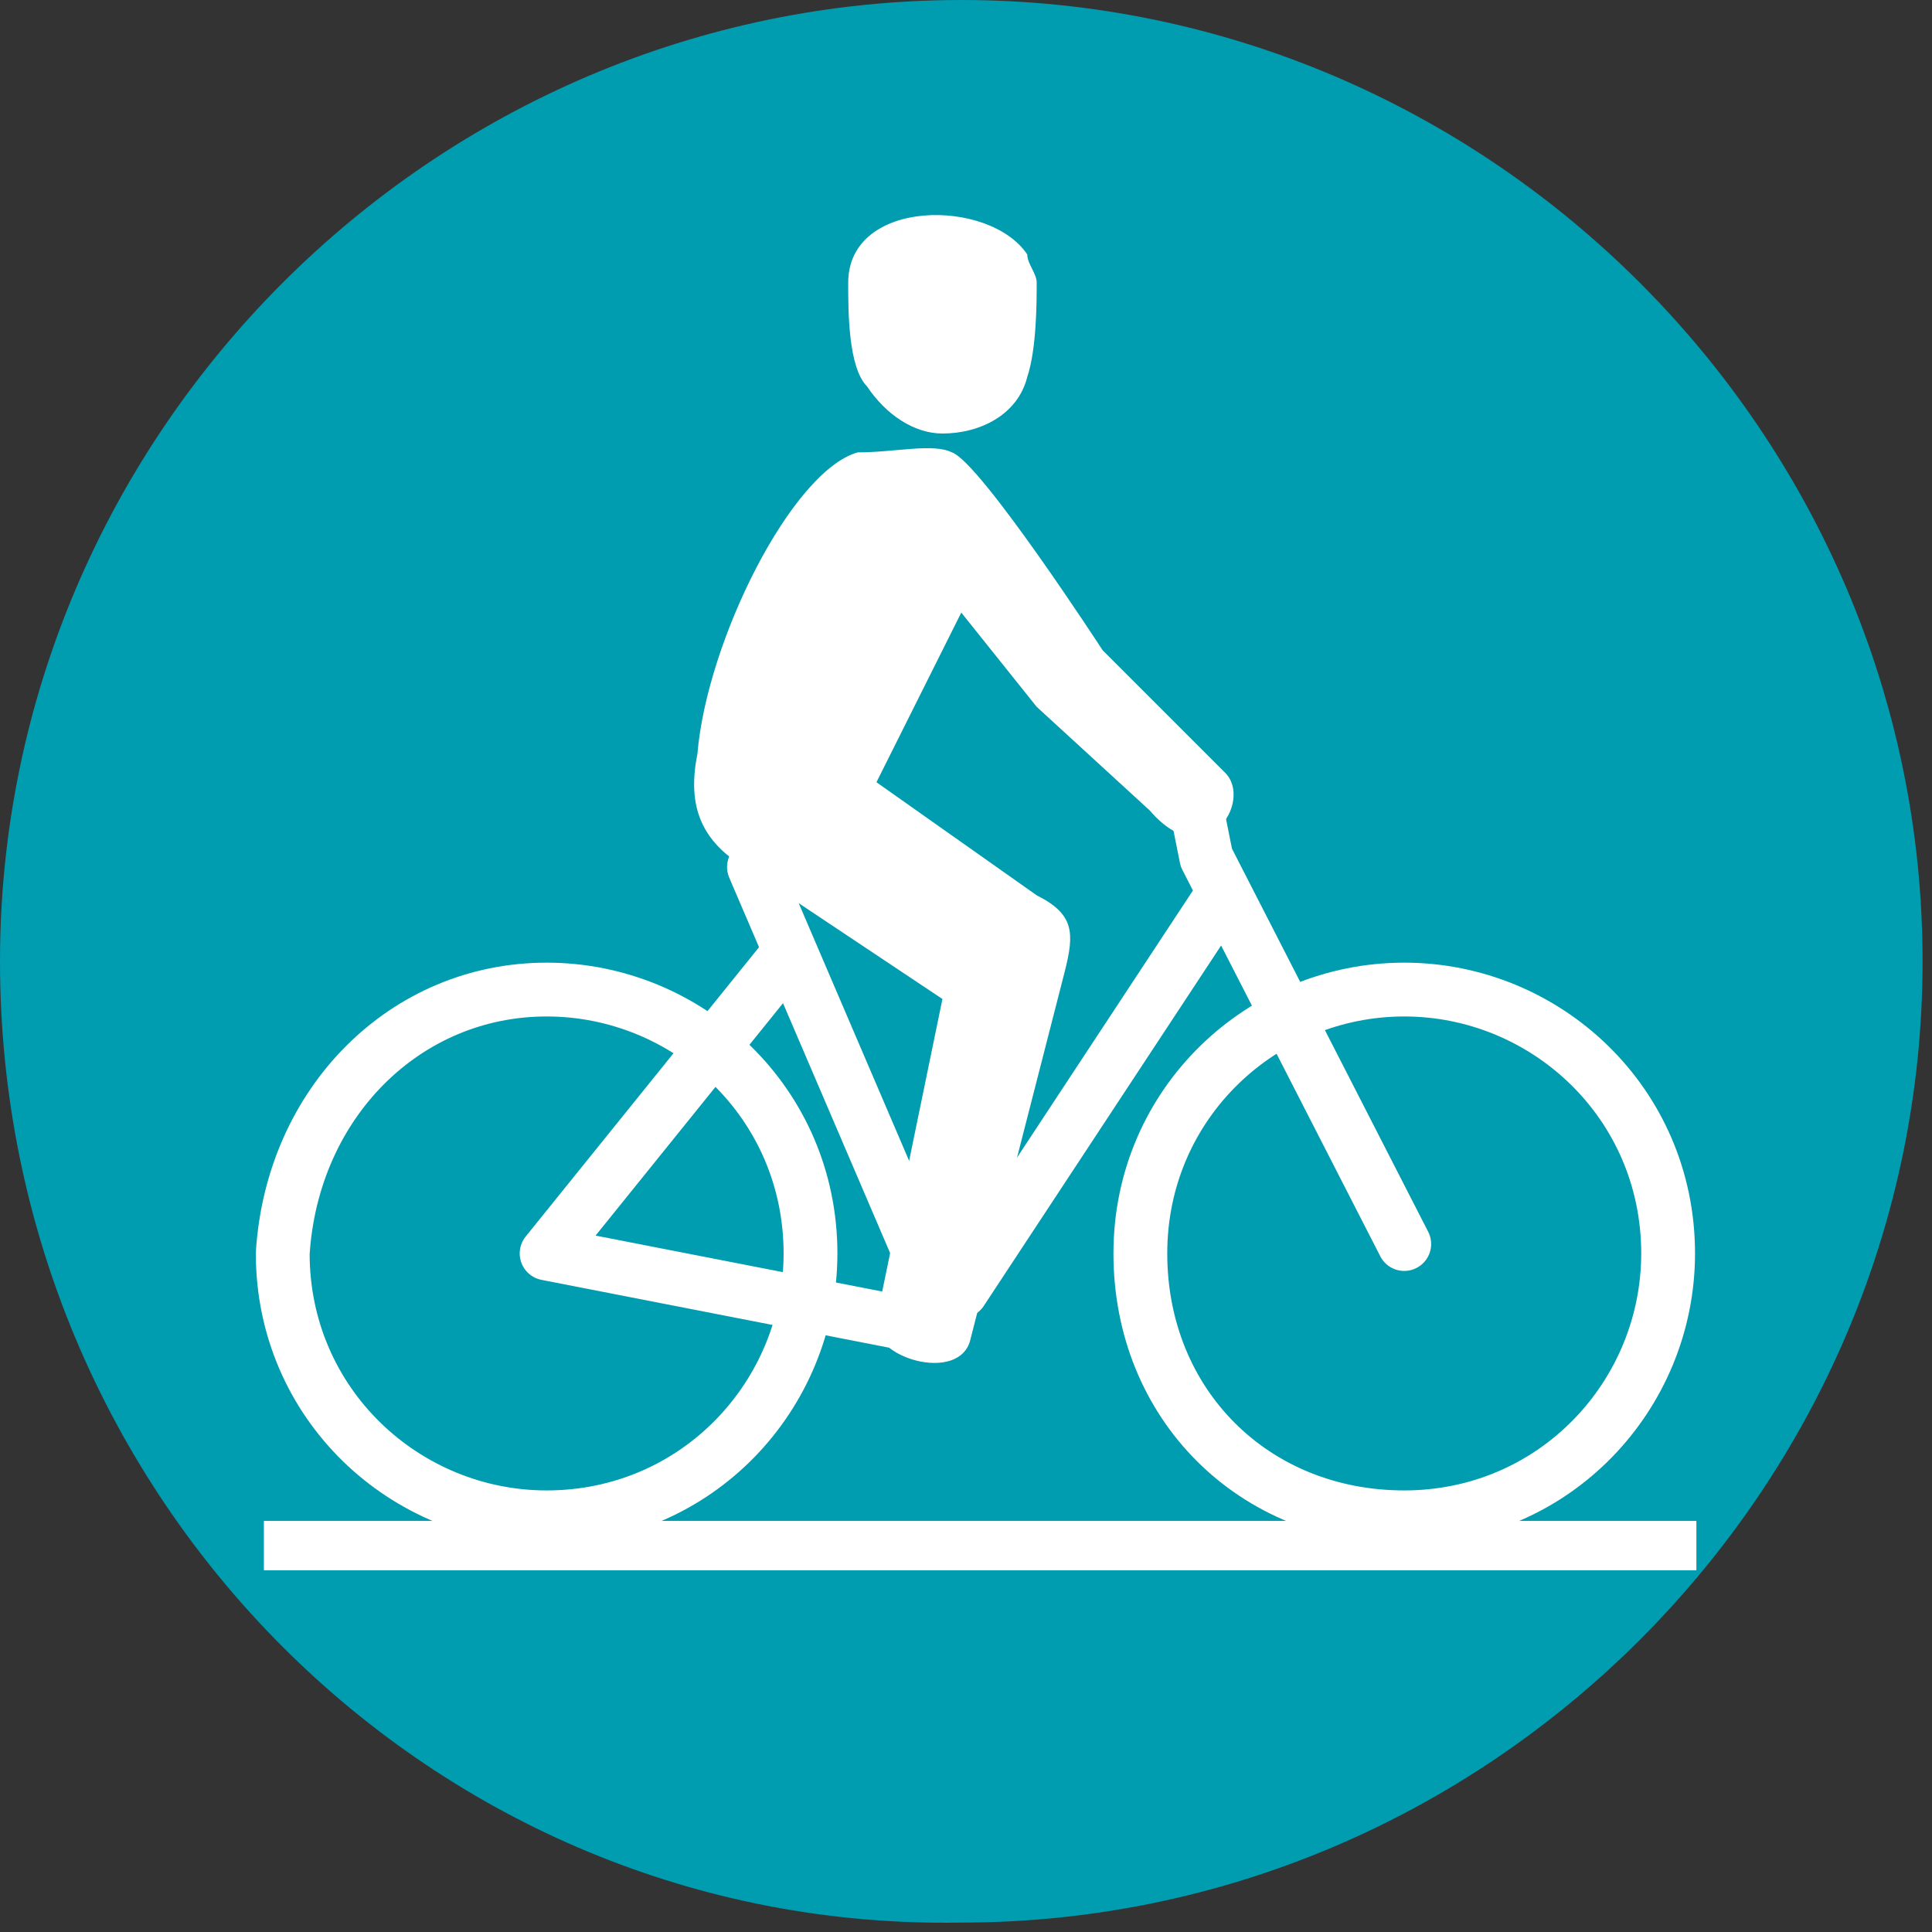 <svg version="1.1" id="Calque_1" xmlns="http://www.w3.org/2000/svg" x="0" y="0" width="20.5" height="20.5" xml:space="preserve"><rect width="100%" height="100%" fill="#333333" stroke="none"/><path d="M0 10.2C0 4.6 4.6 0 10.2 0s10.2 4.6 10.2 10.2-4.6 10.2-10.2 10.2C4.6 20.5 0 15.9 0 10.2" fill-rule="evenodd" clip-rule="evenodd" fill="#009cb0"/><path d="M5.8 10.5c1.5 0 2.8 1.2 2.8 2.8 0 1.5-1.2 2.8-2.8 2.8-1.5 0-2.8-1.2-2.8-2.8.1-1.6 1.3-2.8 2.8-2.8zm9.1 0c1.5 0 2.8 1.2 2.8 2.8 0 1.5-1.2 2.8-2.8 2.8s-2.8-1.2-2.8-2.8c0-1.6 1.3-2.8 2.8-2.8zM8 9.2l1.8 4.2m.1.7l-4.1-.8 2.5-3.1m4.6-.6l-2.7 4.1m2.5-5.1l.1.5 2.1 4.1" fill="none" stroke="#fff" stroke-width=".571" stroke-linecap="round" stroke-linejoin="round" stroke-miterlimit="22.926"/><path fill="none" stroke="#fff" stroke-width=".524" stroke-miterlimit="22.926" d="M2.8 16.4H18"/><path d="M10.1 4.8c.3.1 1.6 2.1 1.6 2.1L13 8.2c.3.3-.2 1.1-.8.4L11 7.5l-.8-1-.9 1.8L11 9.5c.4.2.4.4.3.8l-1 3.9c-.1.5-1.1.2-1-.2l.7-3.4-2.1-1.4c-.5-.3-.6-.7-.5-1.2.1-1.2 1-3 1.7-3.2.4 0 .8-.1 1 0M11 3c0-.1-.1-.2-.1-.3-.4-.6-1.9-.6-1.9.3 0 .3 0 .9.2 1.1.2.3.5.5.8.5.4 0 .8-.2.9-.6.1-.3.1-.8.1-1" fill-rule="evenodd" clip-rule="evenodd" fill="#fff"/></svg>